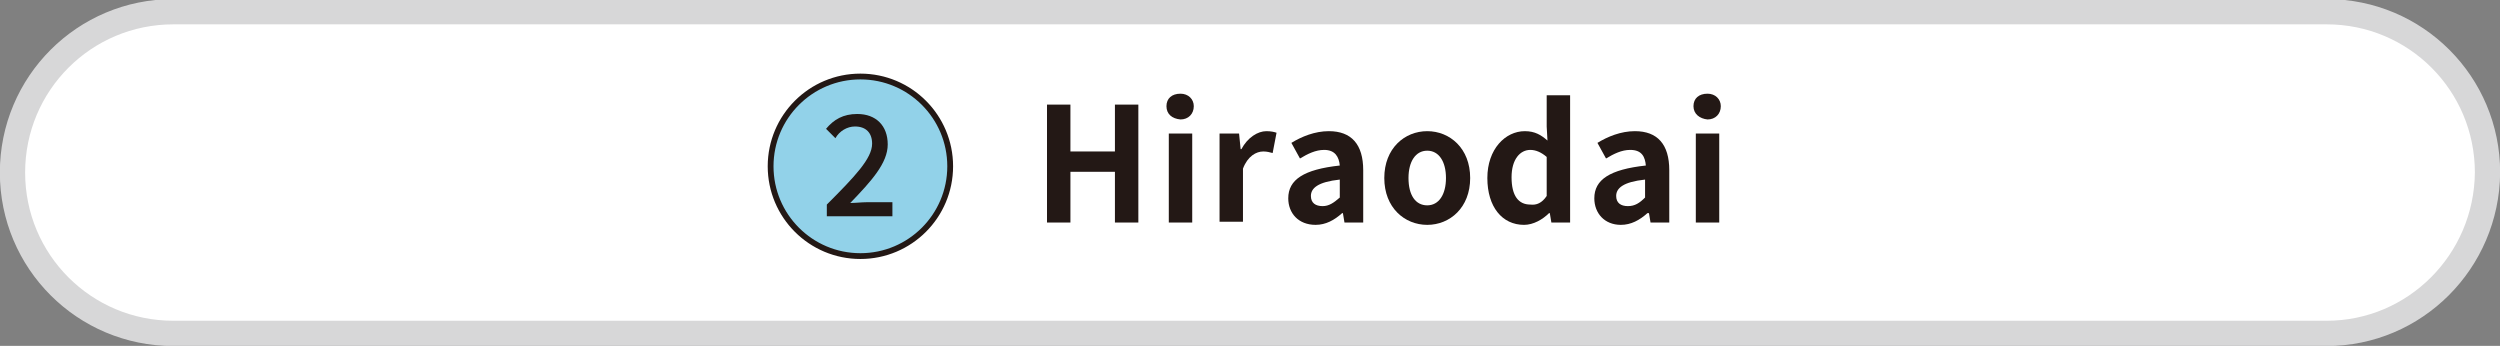 <?xml version="1.0" encoding="utf-8"?>
<!-- Generator: Adobe Illustrator 25.4.8, SVG Export Plug-In . SVG Version: 6.00 Build 0)  -->
<svg version="1.1" id="レイヤー_1" xmlns="http://www.w3.org/2000/svg" xmlns:xlink="http://www.w3.org/1999/xlink" x="0px"
	 y="0px" viewBox="0 0 320.2 44.3" style="enable-background:new 0 0 320.2 44.3;" xml:space="preserve">
<rect x="0" y="0" width="320.2" height="44.3" fill="#808080" stroke="none"/>
<style type="text/css">
	.st0{fill:#FFFFFF;stroke:#D7D7D8;stroke-width:3.237;stroke-linecap:round;stroke-linejoin:round;stroke-miterlimit:10;}
	.st1{fill:#92D2E9;stroke:#231815;stroke-width:0.742;stroke-miterlimit:10;}
	.st2{fill:#231815;}
</style>
<path class="st0" d="M298,42.7H22.2c-11.4,0-20.6-9.2-20.6-20.6l0,0c0-11.4,9.2-20.6,20.6-20.6H298c11.4,0,20.6,9.2,20.6,20.6l0,0
	C318.5,33.5,309.3,42.7,298,42.7z"/>
<g>
	<circle class="st1" cx="110.2" cy="21.3" r="11.5"/>
	<g>
		<g>
			<path class="st2" d="M105.9,26.2c3.6-3.6,5.8-5.9,5.8-7.8c0-1.4-0.8-2.2-2.2-2.2c-1,0-2,0.6-2.5,1.5l-1.2-1.2
				c1-1.2,2.2-1.9,4-1.9c2.4,0,3.9,1.5,3.9,3.9s-2.1,4.7-4.8,7.5c0.6,0,1.5-0.1,2.1-0.1h3.3v1.8h-8.4
				C105.9,27.7,105.9,26.2,105.9,26.2z"/>
		</g>
	</g>
</g>
<g>
	<g>
		<path class="st2" d="M134.1,13.4h3v6h5.7v-6h3v15.1h-3V22h-5.7v6.5h-3V13.4z"/>
		<path class="st2" d="M149.4,13.6c0-1,0.7-1.6,1.8-1.6c1,0,1.7,0.7,1.7,1.6c0,1-0.7,1.7-1.7,1.7C150.1,15.2,149.4,14.6,149.4,13.6z
			 M149.7,17.1h3v11.4h-3V17.1z"/>
		<path class="st2" d="M156.3,17.1h2.4l0.2,2h0.1c0.8-1.5,2.1-2.3,3.2-2.3c0.6,0,1,0.1,1.3,0.2l-0.5,2.6c-0.4-0.1-0.7-0.2-1.2-0.2
			c-0.9,0-2,0.6-2.6,2.2v6.8h-3V17.1z"/>
		<path class="st2" d="M165,25.4c0-2.4,2-3.7,6.6-4.2c-0.1-1.1-0.6-2-2-2c-1.1,0-2.1,0.5-3.1,1.1l-1.1-2c1.3-0.8,3-1.5,4.8-1.5
			c2.9,0,4.4,1.7,4.4,5v6.7h-2.4l-0.2-1.2h-0.1c-1,0.9-2.1,1.5-3.4,1.5C166.3,28.8,165,27.3,165,25.4z M171.6,25.3V23
			c-2.8,0.3-3.7,1.1-3.7,2.1c0,0.9,0.6,1.3,1.5,1.3C170.2,26.4,170.8,26,171.6,25.3z"/>
		<path class="st2" d="M177.3,22.8c0-3.8,2.6-6,5.5-6c2.9,0,5.5,2.2,5.5,6c0,3.8-2.6,6-5.5,6C179.9,28.8,177.3,26.6,177.3,22.8z
			 M185.2,22.8c0-2.1-0.9-3.5-2.4-3.5c-1.5,0-2.4,1.4-2.4,3.5c0,2.2,0.9,3.5,2.4,3.5C184.3,26.3,185.2,24.9,185.2,22.8z"/>
		<path class="st2" d="M190.5,22.8c0-3.7,2.3-6,4.8-6c1.3,0,2.1,0.5,2.9,1.2l-0.1-1.8v-4h3v16.3h-2.4l-0.2-1.2h-0.1
			c-0.8,0.8-2,1.5-3.2,1.5C192.4,28.8,190.5,26.5,190.5,22.8z M198.1,25.1v-5c-0.7-0.6-1.4-0.9-2.1-0.9c-1.3,0-2.4,1.2-2.4,3.5
			c0,2.4,0.9,3.5,2.4,3.5C196.8,26.3,197.5,26,198.1,25.1z"/>
		<path class="st2" d="M204.2,25.4c0-2.4,2-3.7,6.6-4.2c-0.1-1.1-0.5-2-2-2c-1.1,0-2.1,0.5-3.1,1.1l-1.1-2c1.3-0.8,3-1.5,4.8-1.5
			c2.9,0,4.4,1.7,4.4,5v6.7h-2.4l-0.2-1.2H211c-1,0.9-2.1,1.5-3.4,1.5C205.5,28.8,204.2,27.3,204.2,25.4z M210.7,25.3V23
			c-2.8,0.3-3.7,1.1-3.7,2.1c0,0.9,0.6,1.3,1.5,1.3C209.4,26.4,210,26,210.7,25.3z"/>
		<path class="st2" d="M216.9,13.6c0-1,0.7-1.6,1.8-1.6c1,0,1.7,0.7,1.7,1.6c0,1-0.7,1.7-1.7,1.7C217.7,15.2,216.9,14.6,216.9,13.6z
			 M217.2,17.1h3v11.4h-3V17.1z"/>
	</g>
</g>
</svg>
